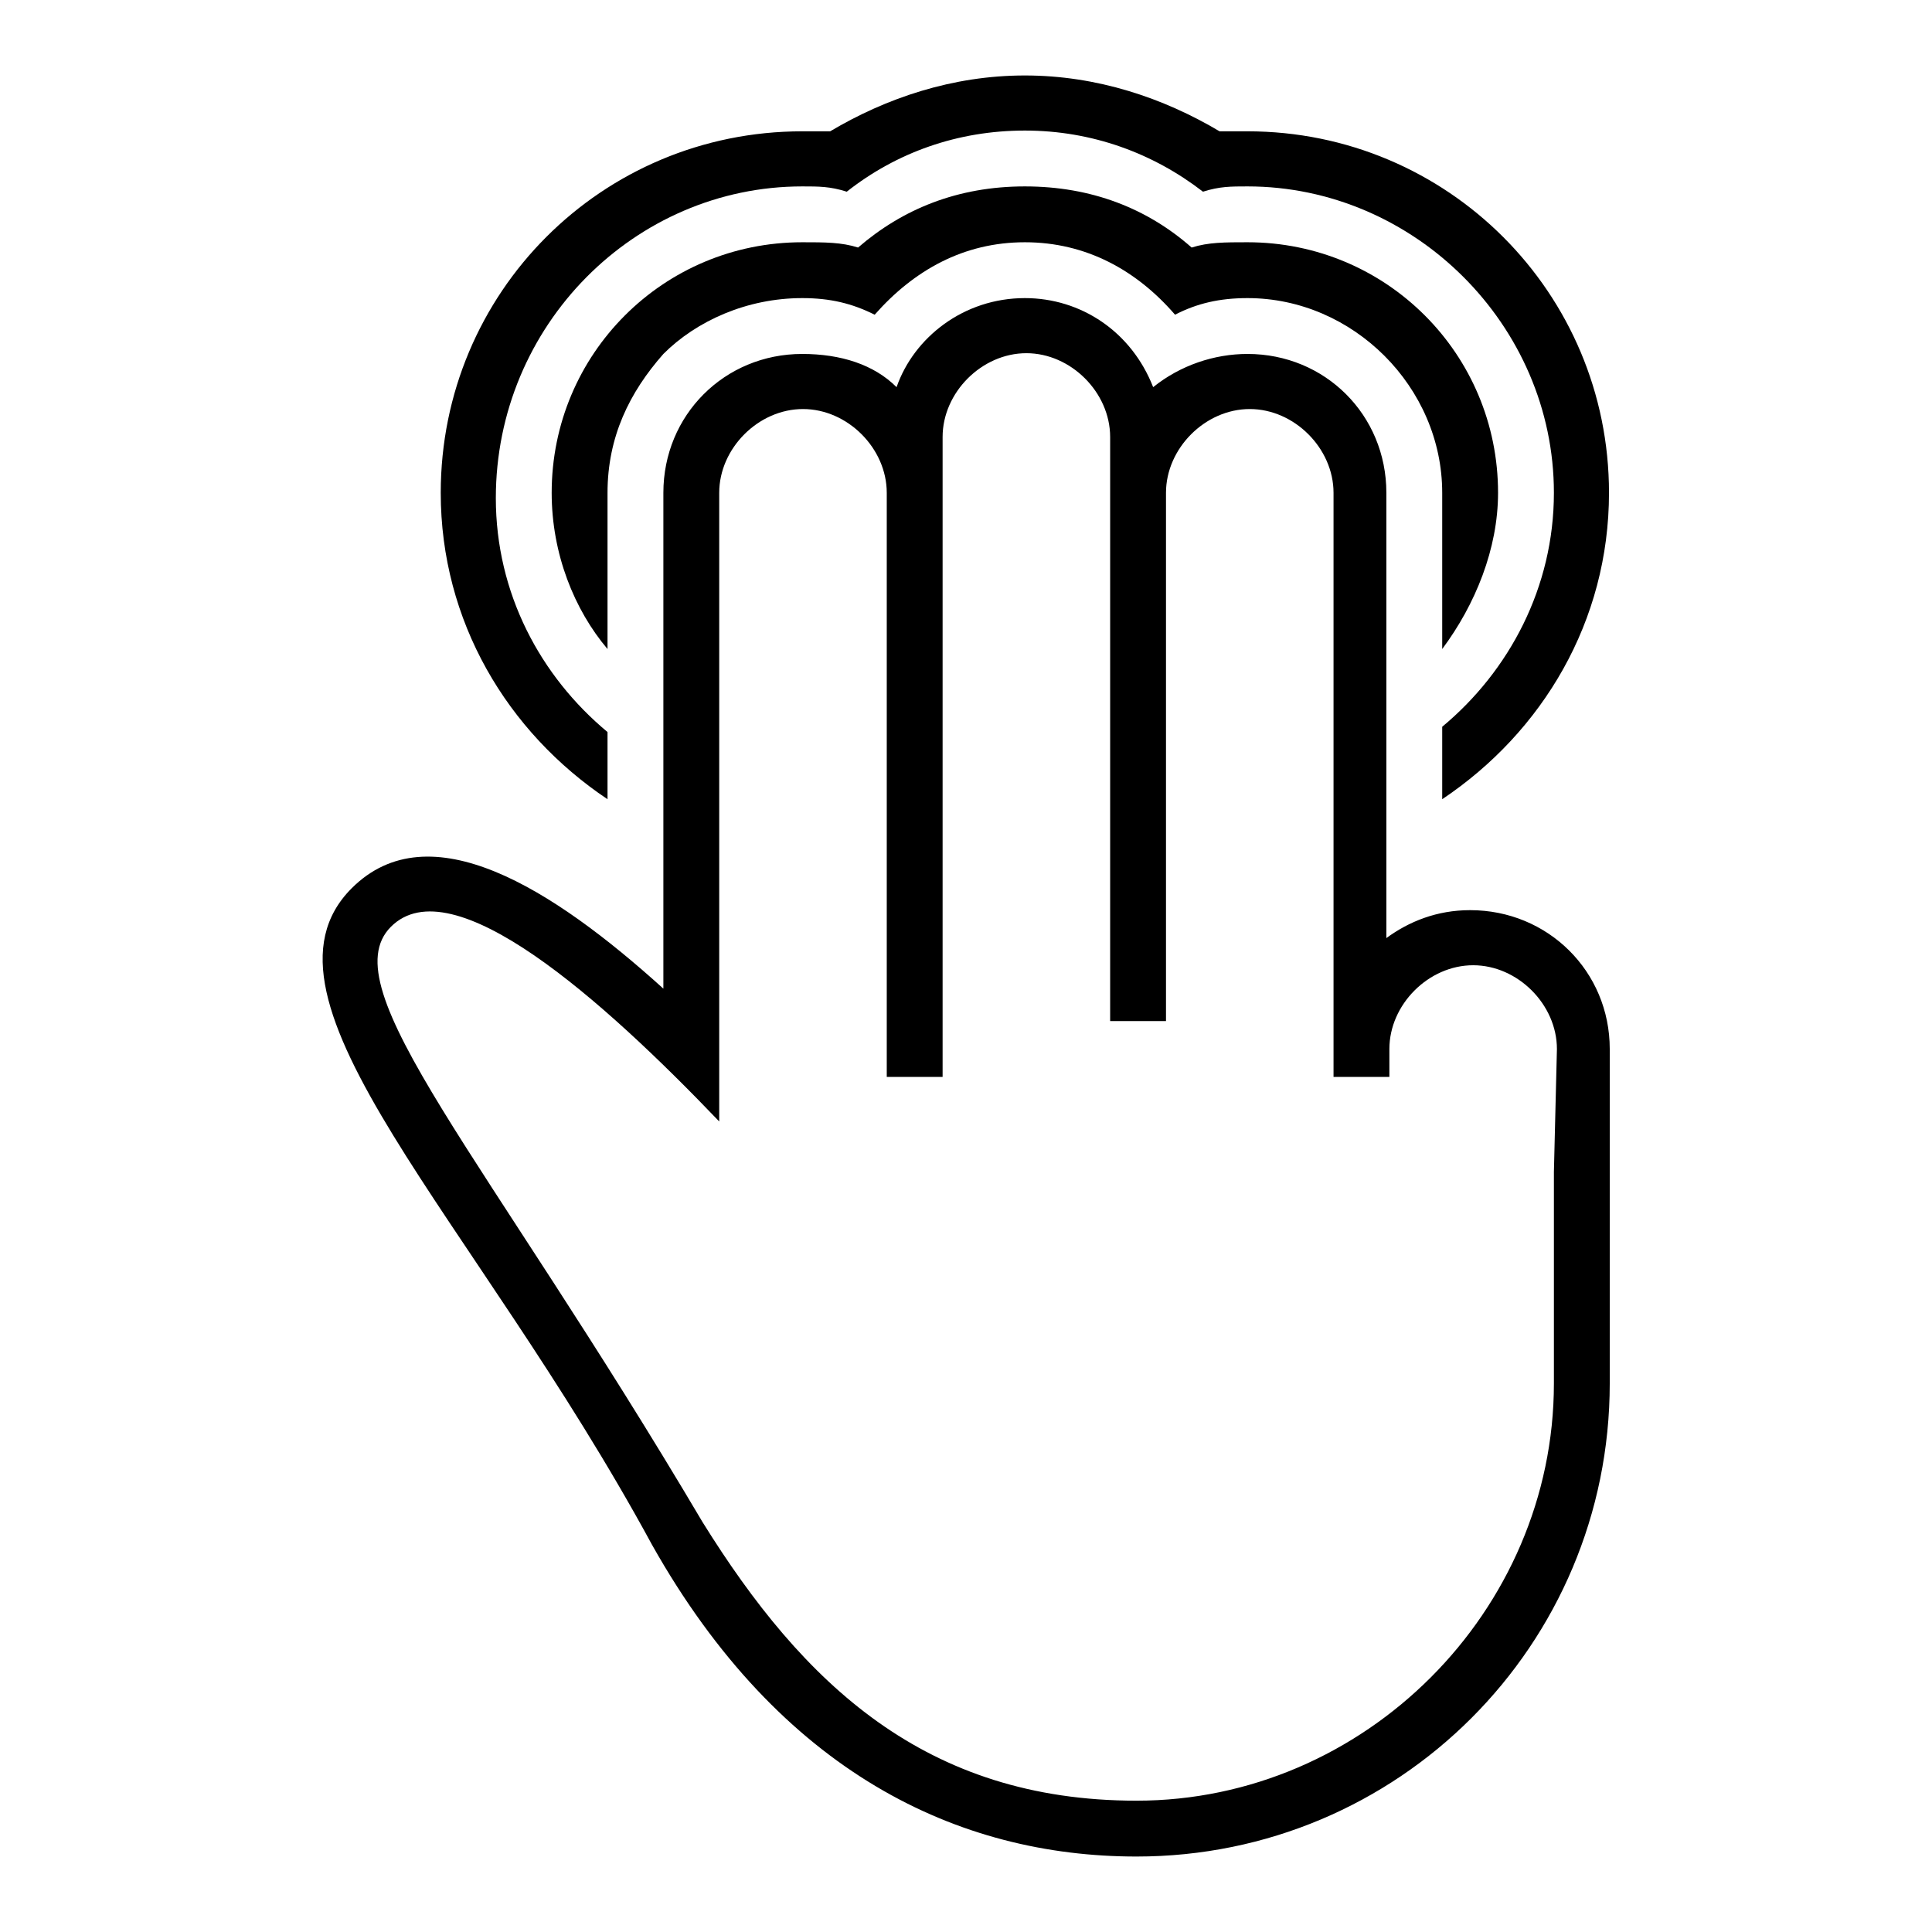<?xml version="1.0" encoding="utf-8"?>
<!-- Svg Vector Icons : http://www.onlinewebfonts.com/icon -->
<!DOCTYPE svg PUBLIC "-//W3C//DTD SVG 1.1//EN" "http://www.w3.org/Graphics/SVG/1.1/DTD/svg11.dtd">
<svg version="1.1" xmlns="http://www.w3.org/2000/svg" xmlns:xlink="http://www.w3.org/1999/xlink" x="0px" y="0px" viewBox="0 0 256 256" enable-background="new 0 0 256 256" xml:space="preserve">
<g><g><g><g><path fill="#000000" d="M191.1,72.7V86c4.4-5.9,7.4-13.3,7.4-20.7c0-18.4-14.8-33.2-33.2-33.2c-3,0-5.2,0-7.4,0.7c-5.9-5.2-13.3-8.1-22.1-8.1c-8.9,0-16.2,3-22.1,8.1c-2.2-0.7-4.4-0.7-7.4-0.7c-18.4,0-33.2,14.8-33.2,33.2c0,8.1,3,15.5,7.4,20.7V65.3c0-7.4,2.9-13.3,7.4-18.4l0,0c4.4-4.4,11.1-7.4,18.4-7.4c3.7,0,6.6,0.7,9.6,2.2c5.2-5.9,11.8-9.6,19.9-9.6c8.1,0,14.8,3.7,19.9,9.6c2.9-1.5,5.9-2.2,9.6-2.2c14,0,25.8,11.8,25.8,25.8c0,1.5,0,2.2,0,3.7C191.1,70.5,191.1,71.2,191.1,72.7z"/><path fill="#000000" d="M80.5,105.9V97c-8.9-7.4-14.8-18.4-14.8-31c0-22.9,18.4-41.3,40.6-41.3c2.2,0,3.7,0,5.9,0.7c6.6-5.2,14.7-8.1,23.6-8.1c8.9,0,17,3,23.6,8.1c2.2-0.7,3.7-0.7,5.9-0.7c22.1,0,40.6,18.4,40.6,40.6c0,12.5-5.9,23.6-14.8,31v9.6c13.3-8.9,22.1-23.6,22.1-40.6c0-26.5-21.4-47.9-47.9-47.9c-1.5,0-2.2,0-3.7,0c-7.4-4.4-16.2-7.4-25.8-7.4c-9.6,0-18.4,3-25.8,7.4c-1.5,0-2.2,0-3.7,0c-26.6,0-47.9,21.4-47.9,47.9C58.4,82.3,67.2,97,80.5,105.9z"/><path fill="#000000" d="M194.8,120.6c-4.4,0-8.1,1.5-11.1,3.7v-59c0-10.3-8.1-18.4-18.4-18.4c-4.4,0-8.9,1.5-12.5,4.4c-2.9-7.4-9.6-11.8-17-11.8c-8.1,0-14.7,5.2-17,11.8c-3-3-7.4-4.4-12.5-4.4C96,46.9,87.9,55,87.9,65.3V131c-14.7-13.3-31-23.6-41.3-13.3c-14.8,14.8,16.2,43.5,39.8,87c17,30.2,40.6,41.3,64.2,41.3c34.7,0,62.7-28,62.7-62.7v-44.3C213.3,128.7,205.1,120.6,194.8,120.6z M205.9,155.3v28c0,30.2-25.1,55.3-55.3,55.3c-28,0-44.2-15.5-57.5-36.9c-28.8-48.7-49.4-70.8-41.3-78.9s28,9.6,43.5,25.8V65.3c0-5.9,5.2-11.1,11.1-11.1c5.9,0,11.1,5.2,11.1,11.1v77.4h7.4V57.9c0-5.9,5.2-11.1,11.1-11.1c5.9,0,11.1,5.2,11.1,11.1v77.4h7.4V65.3c0-5.9,5.2-11.1,11.1-11.1c5.9,0,11.1,5.2,11.1,11.1v77.4h7.4v-3.7c0-5.9,5.2-11.1,11.1-11.1c5.9,0,11.1,5.2,11.1,11.1L205.9,155.3L205.9,155.3z"/></g></g><g></g><g></g><g></g><g></g><g></g><g></g><g></g><g></g><g></g><g></g><g></g><g></g><g></g><g></g><g></g></g></g>
</svg>